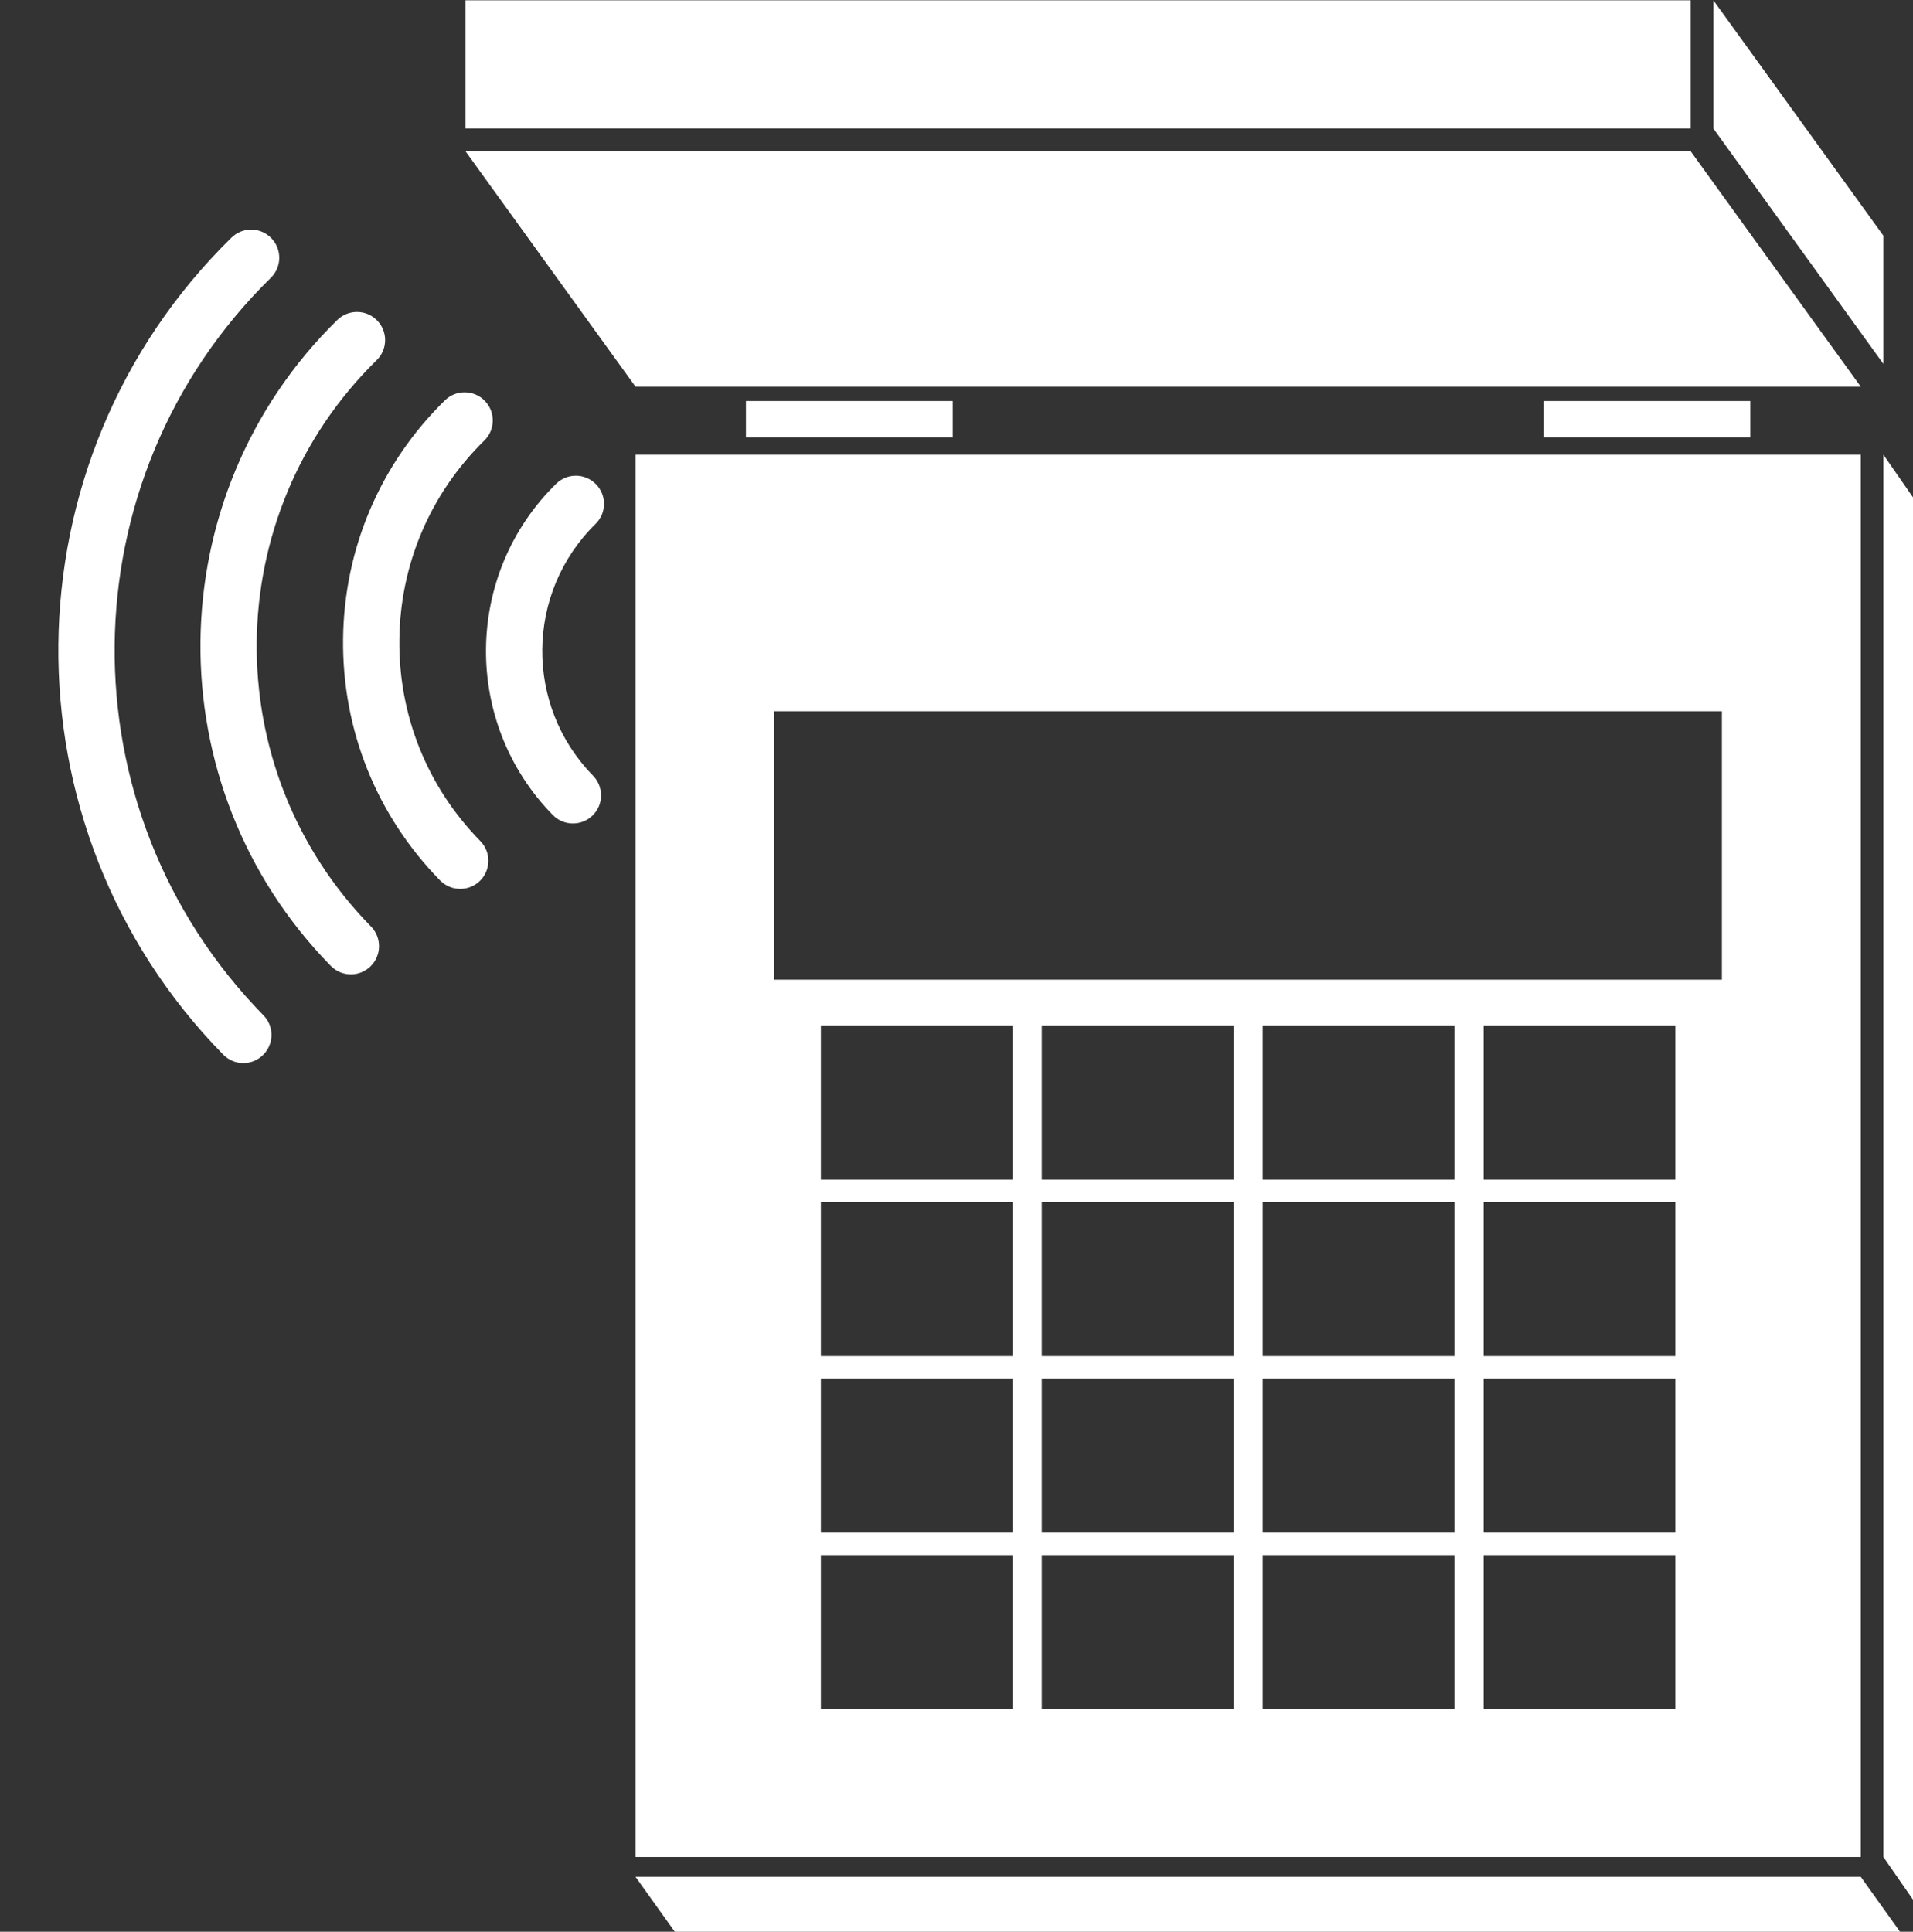 <?xml version="1.0" encoding="UTF-8" standalone="no"?><svg xmlns="http://www.w3.org/2000/svg" xmlns:xlink="http://www.w3.org/1999/xlink" fill="#000000" height="297.1" preserveAspectRatio="xMidYMid meet" version="1" viewBox="61.0 64.0 294.2 297.1" width="294.2" zoomAndPan="magnify"><rect x="61.0" y="64.0" width="294.2" height="297.1" fill="#333333" stroke="none"/><g fill="#ffffff" id="change1_1"><path d="M 180.09 173.391 L 325.809 173.391 L 325.809 214.676 L 180.09 214.676 Z M 318.652 245.426 L 289.168 245.426 L 289.168 221.711 L 318.652 221.711 Z M 318.652 272.578 L 289.168 272.578 L 289.168 248.867 L 318.652 248.867 Z M 318.652 299.734 L 289.168 299.734 L 289.168 276.031 L 318.652 276.031 Z M 318.652 326.895 L 289.168 326.895 L 289.168 303.188 L 318.652 303.188 Z M 284.68 245.426 L 255.191 245.426 L 255.191 221.711 L 284.68 221.711 Z M 284.68 272.578 L 255.191 272.578 L 255.191 248.867 L 284.68 248.867 Z M 284.68 299.734 L 255.191 299.734 L 255.191 276.031 L 284.68 276.031 Z M 284.68 326.895 L 255.191 326.895 L 255.191 303.188 L 284.68 303.188 Z M 250.699 245.426 L 221.215 245.426 L 221.215 221.711 L 250.699 221.711 Z M 250.699 272.578 L 221.215 272.578 L 221.215 248.867 L 250.699 248.867 Z M 250.699 299.734 L 221.215 299.734 L 221.215 276.031 L 250.699 276.031 Z M 250.699 326.895 L 221.215 326.895 L 221.215 303.188 L 250.699 303.188 Z M 216.73 245.426 L 187.246 245.426 L 187.246 221.711 L 216.73 221.711 Z M 216.73 272.578 L 187.246 272.578 L 187.246 248.867 L 216.73 248.867 Z M 216.73 299.734 L 187.246 299.734 L 187.246 276.031 L 216.73 276.031 Z M 216.73 326.895 L 187.246 326.895 L 187.246 303.188 L 216.73 303.188 Z M 158.734 349.613 L 347.164 349.613 L 347.164 133.938 L 158.734 133.938 L 158.734 349.613" fill="inherit"/><path d="M 175.719 125.68 L 175.719 131.254 L 207.527 131.254 L 207.527 125.68 L 175.719 125.68" fill="inherit"/><path d="M 298.367 125.68 L 298.367 131.254 L 330.18 131.254 L 330.18 125.68 L 298.367 125.68" fill="inherit"/><path d="M 321.004 64.047 L 132.586 64.047 L 132.586 83.77 L 321.004 83.77 L 321.004 64.047" fill="inherit"/><path d="M 158.734 352.656 L 164.816 361.156 L 353.242 361.156 L 347.164 352.656 L 158.734 352.656" fill="inherit"/><path d="M 347.164 123.473 L 321.004 87.262 L 132.586 87.262 L 158.734 123.473 L 347.164 123.473" fill="inherit"/><path d="M 350.652 100.258 L 324.5 64.047 L 324.5 83.77 L 350.652 119.98 L 350.652 100.258" fill="inherit"/><path d="M 350.652 133.938 L 350.652 349.613 L 355.227 356.211 L 355.227 140.527 L 350.652 133.938" fill="inherit"/><path d="M 149.113 190.652 C 147.992 190.652 146.871 190.223 146.02 189.355 C 132.117 175.172 132.344 152.312 146.535 138.398 C 148.238 136.73 150.98 136.758 152.648 138.465 C 154.328 140.168 154.301 142.91 152.59 144.578 C 141.812 155.148 141.641 172.52 152.203 183.297 C 153.871 185.012 153.852 187.746 152.141 189.418 C 151.297 190.246 150.203 190.652 149.113 190.652" fill="inherit"/><path d="M 131.777 200.715 C 130.656 200.715 129.535 200.281 128.688 199.418 C 118.922 189.453 113.629 176.289 113.762 162.34 C 113.898 148.391 119.465 135.336 129.426 125.574 C 131.133 123.902 133.871 123.93 135.547 125.637 C 137.219 127.344 137.191 130.086 135.484 131.758 C 127.172 139.902 122.531 150.793 122.418 162.426 C 122.301 174.062 126.723 185.047 134.867 193.355 C 136.539 195.062 136.516 197.801 134.809 199.48 C 133.965 200.301 132.871 200.715 131.777 200.715" fill="inherit"/><path d="M 114.965 213.859 C 113.844 213.859 112.727 213.422 111.875 212.559 C 84.758 184.895 85.207 140.328 112.867 113.219 C 114.578 111.543 117.316 111.57 118.988 113.277 C 120.664 114.98 120.637 117.723 118.93 119.395 C 94.668 143.172 94.281 182.246 118.059 206.504 C 119.727 208.207 119.699 210.945 117.996 212.613 C 117.152 213.441 116.059 213.859 114.965 213.859" fill="inherit"/><path d="M 98.426 227.504 C 97.297 227.504 96.176 227.066 95.328 226.199 C 61.035 191.211 61.602 134.848 96.594 100.551 C 98.297 98.879 101.039 98.906 102.711 100.613 C 104.383 102.316 104.355 105.062 102.648 106.73 C 71.074 137.688 70.562 188.562 101.512 220.148 C 103.188 221.852 103.16 224.59 101.449 226.262 C 100.613 227.09 99.516 227.504 98.426 227.504" fill="inherit"/></g></svg>